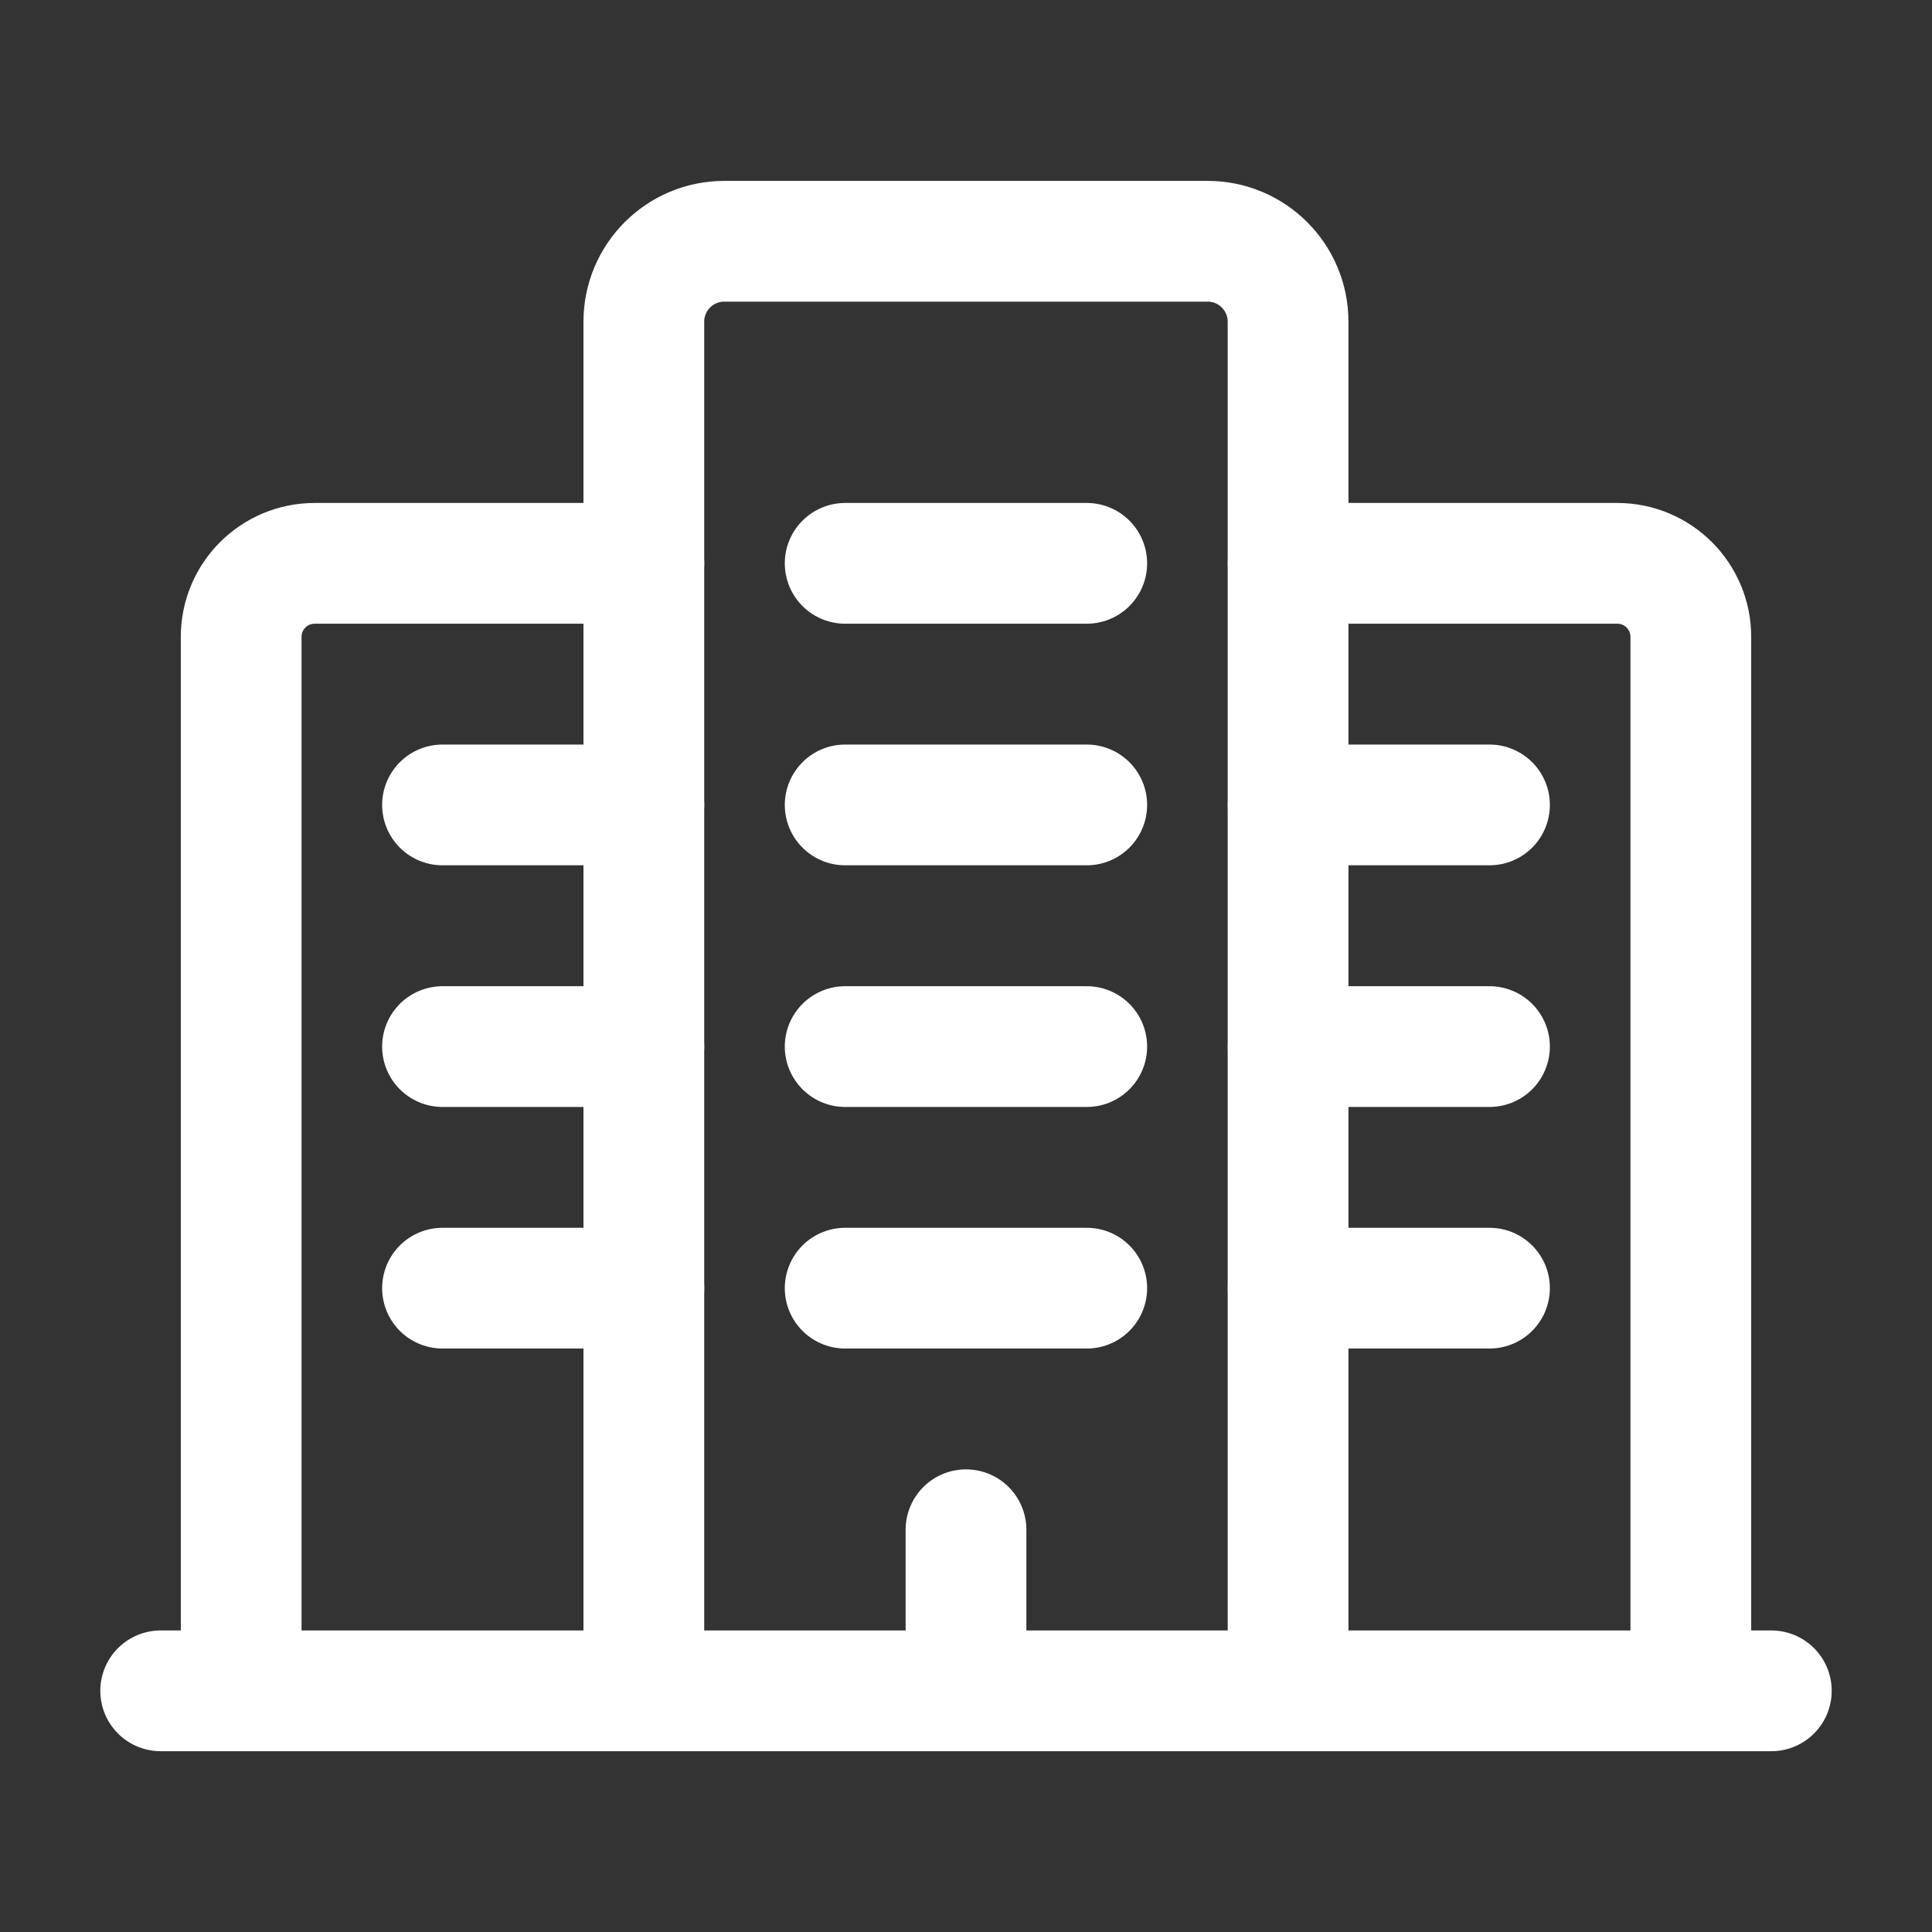 <svg width="24" height="24" viewBox="0 0 24 24" fill="none" xmlns="http://www.w3.org/2000/svg">
<rect x="0" y="0" width="24" height="24" fill="#333333" stroke="none"/>
<path d="M7.998 21.004V3.997C7.998 3.444 8.446 2.997 8.998 2.997H15.001C15.553 2.997 16.001 3.444 16.001 3.997V21.004" stroke="white" stroke-width="1.5" stroke-linecap="round" stroke-linejoin="round"/>
<path d="M21.004 21.004V7.911C21.004 7.407 20.595 6.998 20.091 6.998H16.002" stroke="white" stroke-width="1.5" stroke-linecap="round" stroke-linejoin="round"/>
<path d="M7.998 6.998H3.909C3.405 6.998 2.996 7.407 2.996 7.911V21.004" stroke="white" stroke-width="1.5" stroke-linecap="round" stroke-linejoin="round"/>
<path d="M16.002 9.999H18.503" stroke="white" stroke-width="1.5" stroke-linecap="round" stroke-linejoin="round"/>
<path d="M16.002 13.001H18.503" stroke="white" stroke-width="1.5" stroke-linecap="round" stroke-linejoin="round"/>
<path d="M16.002 16.002H18.503" stroke="white" stroke-width="1.5" stroke-linecap="round" stroke-linejoin="round"/>
<path d="M5.497 9.999H7.998" stroke="white" stroke-width="1.5" stroke-linecap="round" stroke-linejoin="round"/>
<path d="M5.497 13.001H7.998" stroke="white" stroke-width="1.5" stroke-linecap="round" stroke-linejoin="round"/>
<path d="M5.497 16.002H7.998" stroke="white" stroke-width="1.5" stroke-linecap="round" stroke-linejoin="round"/>
<path d="M10.499 13.001H13.5" stroke="white" stroke-width="1.5" stroke-linecap="round" stroke-linejoin="round"/>
<path d="M10.499 16.002H13.5" stroke="white" stroke-width="1.5" stroke-linecap="round" stroke-linejoin="round"/>
<path d="M10.499 9.999H13.5" stroke="white" stroke-width="1.5" stroke-linecap="round" stroke-linejoin="round"/>
<path d="M10.499 6.998H13.5" stroke="white" stroke-width="1.5" stroke-linecap="round" stroke-linejoin="round"/>
<path d="M12 19.003V21.004" stroke="white" stroke-width="1.5" stroke-linecap="round" stroke-linejoin="round"/>
<path d="M22.004 21.004H1.996" stroke="white" stroke-width="1.5" stroke-linecap="round" stroke-linejoin="round"/>
</svg>
